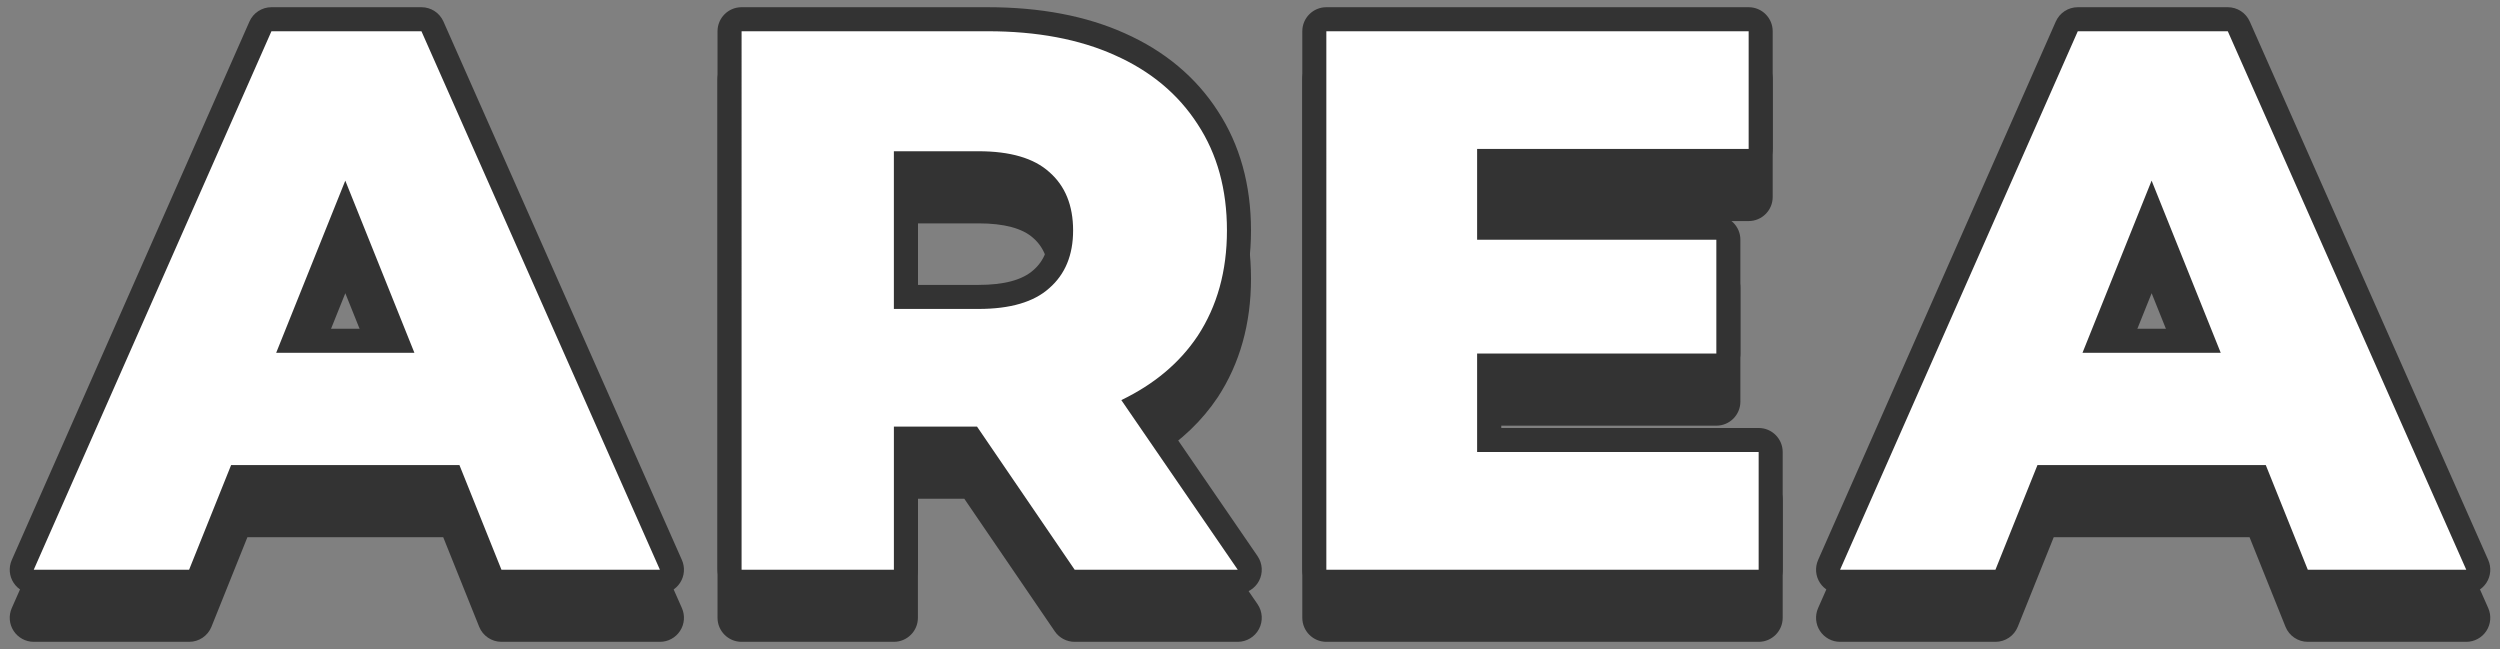 <?xml version="1.0" encoding="UTF-8"?><svg id="_レイヤー_1" xmlns="http://www.w3.org/2000/svg" viewBox="0 0 104 27"><rect x="0" y="0" width="104" height="27" fill="#808080" stroke="none"/><g><g><path d="M96.004,26.2c-.204,0-.388-.124-.464-.314l-1.621-4.038h-8.823l-1.621,4.038c-.076.19-.26.314-.464.314h-6.464c-.169,0-.327-.085-.419-.227s-.107-.32-.039-.475l9.888-22.4c.08-.181.259-.298.458-.298h6.24c.198,0,.377.117.457.297l9.92,22.4c.069.155.054.333-.038.476-.092.142-.25.227-.419.227h-6.592ZM91.643,16.176l-2.135-5.32-2.135,5.32h4.271Z" style="fill:#333;stroke-width:0px"/><path d="M92.676,3.3l9.92,22.4h-6.592l-1.747-4.352h-9.499l-1.747,4.352h-6.464l9.888-22.4h6.24M86.633,16.676h5.749l-2.875-7.162-2.875,7.162M92.676,2.3h-6.24c-.396,0-.755.234-.915.596l-9.888,22.4c-.136.309-.108.667.077.95.185.283.5.454.838.454h6.464c.408,0,.776-.248.928-.628l1.495-3.724h8.146l1.495,3.724c.152.379.52.628.928.628h6.592c.338,0,.654-.171.838-.455.185-.283.213-.641.076-.95l-9.92-22.4c-.16-.362-.519-.595-.914-.595h0ZM88.112,15.676l1.396-3.478,1.396,3.478h-2.792Z" style="fill:#333;stroke-width:0px"/></g><g><path d="M55.176,26.2c-.276,0-.5-.224-.5-.5V3.3c0-.276.224-.5.5-.5h17.568c.276,0,.5.224.5.5v4.896c0,.276-.224.5-.5.5h-10.796v2.776h9.452c.276,0,.5.224.5.5v4.736c0,.276-.224.5-.5.5h-9.452v3.096h11.212c.276,0,.5.224.5.5v4.896c0,.276-.224.5-.5.5h-17.984Z" style="fill:#333;stroke-width:0px"/><path d="M72.744,3.3v4.896h-11.296v3.776h9.952v4.736h-9.952v4.096h11.712v4.896h-17.984V3.3h17.568M72.744,2.3h-17.568c-.552,0-1,.448-1,1v22.4c0,.552.448,1,1,1h17.984c.552,0,1-.448,1-1v-4.896c0-.552-.448-1-1-1h-10.712v-2.096h8.952c.552,0,1-.448,1-1v-4.736c0-.552-.448-1-1-1h-8.952v-1.776h10.296c.552,0,1-.448,1-1V3.3c0-.552-.448-1-1-1h0Z" style="fill:#333;stroke-width:0px"/></g><g><path d="M44.705,26.2c-.165,0-.32-.082-.413-.218l-3.912-5.734h-2.695v5.452c0,.276-.224.5-.5.5h-6.336c-.276,0-.5-.224-.5-.5V3.3c0-.276.224-.5.5-.5h10.24c2.109,0,3.955.349,5.485,1.036,1.575.698,2.811,1.73,3.671,3.066.859,1.311,1.295,2.889,1.295,4.687,0,1.776-.437,3.343-1.297,4.658-.699,1.048-1.661,1.914-2.864,2.582l4.522,6.59c.105.153.117.352.03.516s-.257.267-.442.267h-6.784ZM40.705,14.352c1.189,0,2.067-.248,2.61-.735.558-.486.826-1.148.826-2.028,0-.902-.268-1.575-.82-2.055-.549-.494-1.427-.741-2.616-.741h-3.02v5.56h3.02Z" style="fill:#333;stroke-width:0px"/><path d="M41.089,3.3c2.048,0,3.808.331,5.28.992,1.493.661,2.645,1.621,3.456,2.88.811,1.237,1.216,2.709,1.216,4.416,0,1.685-.405,3.146-1.216,4.384-.758,1.136-1.825,2.02-3.178,2.672l4.843,7.056h-6.784l-4.061-5.952h-3.459v5.952h-6.336V3.3h10.24M37.185,14.852h3.52c1.323,0,2.304-.288,2.944-.864.661-.576.992-1.376.992-2.4,0-1.045-.331-1.856-.992-2.432-.64-.576-1.621-.864-2.944-.864h-3.52v6.56M41.089,2.3h-10.24c-.552,0-1,.448-1,1v22.4c0,.552.448,1,1,1h6.336c.552,0,1-.448,1-1v-4.952h1.93l3.764,5.516c.186.273.495.436.826.436h6.784c.371,0,.712-.206.885-.534.173-.328.15-.726-.06-1.032l-4.219-6.148c1.056-.664,1.915-1.488,2.563-2.459.92-1.404,1.384-3.064,1.384-4.939,0-1.897-.464-3.567-1.379-4.964-.91-1.413-2.219-2.508-3.887-3.246-1.59-.714-3.504-1.078-5.685-1.078h0ZM38.185,9.292h2.52c1.062,0,1.827.204,2.275.607.449.391.661.94.661,1.689,0,.737-.206,1.26-.649,1.646-.46.414-1.225.618-2.287.618h-2.52v-4.56h0Z" style="fill:#333;stroke-width:0px"/></g><g><path d="M20.86,26.2c-.204,0-.388-.124-.464-.314l-1.621-4.038h-8.823l-1.621,4.038c-.076.19-.26.314-.464.314H1.404c-.169,0-.327-.085-.419-.227s-.107-.32-.039-.475L10.835,3.098c.08-.181.259-.298.458-.298h6.24c.198,0,.377.117.457.297l9.92,22.4c.069.155.054.333-.038.476-.092.142-.25.227-.419.227h-6.592ZM16.5,16.176l-2.135-5.32-2.135,5.32h4.271Z" style="fill:#333;stroke-width:0px"/><path d="M17.532,3.3l9.92,22.4h-6.592l-1.747-4.352h-9.499l-1.747,4.352H1.404L11.292,3.3h6.24M11.49,16.676h5.749l-2.875-7.162-2.875,7.162M17.532,2.3h-6.24c-.396,0-.755.234-.915.596L.49,25.296c-.136.309-.108.667.077.95.185.283.5.454.838.454h6.464c.408,0,.776-.248.928-.628l1.495-3.724h8.146l1.495,3.724c.152.379.52.628.928.628h6.592c.338,0,.654-.171.838-.455.185-.283.213-.641.076-.95L18.447,2.895c-.16-.362-.519-.595-.914-.595h0ZM12.969,15.676l1.396-3.478,1.396,3.478h-2.792Z" style="fill:#333;stroke-width:0px"/></g></g><g><g><path d="M96.004,24.2c-.204,0-.388-.124-.464-.314l-1.621-4.038h-8.823l-1.621,4.038c-.076.19-.26.314-.464.314h-6.464c-.169,0-.327-.085-.419-.227s-.107-.32-.039-.475L85.979,1.098c.08-.181.259-.298.458-.298h6.24c.198,0,.377.117.457.297l9.92,22.4c.069.155.054.333-.038.476-.092.142-.25.227-.419.227h-6.592ZM91.643,14.176l-2.135-5.32-2.135,5.32h4.271Z" style="fill:#fff;stroke-width:0px"/><path d="M92.676,1.3l9.92,22.4h-6.592l-1.747-4.352h-9.499l-1.747,4.352h-6.464L86.436,1.3h6.24M86.633,14.676h5.749l-2.875-7.162-2.875,7.162M92.676.3h-6.24c-.396,0-.755.234-.915.596l-9.888,22.4c-.136.309-.108.667.077.95.185.283.5.454.838.454h6.464c.408,0,.776-.248.928-.628l1.495-3.724h8.146l1.495,3.724c.152.379.52.628.928.628h6.592c.338,0,.654-.171.838-.455.185-.283.213-.641.076-.95L93.59.895c-.16-.362-.519-.595-.914-.595h0ZM88.112,13.676l1.396-3.478,1.396,3.478h-2.792Z" style="fill:#333;stroke-width:0px"/></g><g><path d="M55.176,24.2c-.276,0-.5-.224-.5-.5V1.3c0-.276.224-.5.5-.5h17.568c.276,0,.5.224.5.5v4.896c0,.276-.224.5-.5.5h-10.796v2.776h9.452c.276,0,.5.224.5.5v4.736c0,.276-.224.5-.5.5h-9.452v3.096h11.212c.276,0,.5.224.5.5v4.896c0,.276-.224.5-.5.5h-17.984Z" style="fill:#fff;stroke-width:0px"/><path d="M72.744,1.3v4.896h-11.296v3.776h9.952v4.736h-9.952v4.096h11.712v4.896h-17.984V1.3h17.568M72.744.3h-17.568c-.552,0-1,.448-1,1v22.4c0,.552.448,1,1,1h17.984c.552,0,1-.448,1-1v-4.896c0-.552-.448-1-1-1h-10.712v-2.096h8.952c.552,0,1-.448,1-1v-4.736c0-.552-.448-1-1-1h-8.952v-1.776h10.296c.552,0,1-.448,1-1V1.3c0-.552-.448-1-1-1h0Z" style="fill:#333;stroke-width:0px"/></g><g><path d="M44.705,24.2c-.165,0-.32-.082-.413-.218l-3.912-5.734h-2.695v5.452c0,.276-.224.5-.5.5h-6.336c-.276,0-.5-.224-.5-.5V1.3c0-.276.224-.5.5-.5h10.24c2.109,0,3.955.349,5.485,1.036,1.575.698,2.811,1.73,3.671,3.066.859,1.311,1.295,2.889,1.295,4.687,0,1.776-.437,3.343-1.297,4.658-.699,1.048-1.661,1.914-2.864,2.582l4.522,6.59c.105.153.117.352.03.516s-.257.267-.442.267h-6.784ZM40.705,12.352c1.189,0,2.067-.248,2.61-.735.558-.486.826-1.148.826-2.028,0-.902-.268-1.575-.82-2.055-.549-.494-1.427-.741-2.616-.741h-3.02v5.56h3.02Z" style="fill:#fff;stroke-width:0px"/><path d="M41.089,1.3c2.048,0,3.808.331,5.28.992,1.493.661,2.645,1.621,3.456,2.88.811,1.237,1.216,2.709,1.216,4.416,0,1.685-.405,3.146-1.216,4.384-.758,1.136-1.825,2.02-3.178,2.672l4.843,7.056h-6.784l-4.061-5.952h-3.459v5.952h-6.336V1.3h10.24M37.185,12.852h3.52c1.323,0,2.304-.288,2.944-.864.661-.576.992-1.376.992-2.4,0-1.045-.331-1.856-.992-2.432-.64-.576-1.621-.864-2.944-.864h-3.52v6.56M41.089.3h-10.24c-.552,0-1,.448-1,1v22.4c0,.552.448,1,1,1h6.336c.552,0,1-.448,1-1v-4.952h1.93l3.764,5.516c.186.273.495.436.826.436h6.784c.371,0,.712-.206.885-.534.173-.328.15-.726-.06-1.032l-4.219-6.148c1.056-.664,1.915-1.488,2.563-2.459.92-1.404,1.384-3.064,1.384-4.939,0-1.897-.464-3.567-1.379-4.964-.91-1.413-2.219-2.508-3.887-3.246-1.59-.714-3.504-1.078-5.685-1.078h0ZM38.185,7.292h2.52c1.062,0,1.827.204,2.275.607.449.391.661.94.661,1.689,0,.737-.206,1.26-.649,1.646-.46.414-1.225.618-2.287.618h-2.52v-4.56h0Z" style="fill:#333;stroke-width:0px"/></g><g><path d="M20.86,24.2c-.204,0-.388-.124-.464-.314l-1.621-4.038h-8.823l-1.621,4.038c-.076.19-.26.314-.464.314H1.404c-.169,0-.327-.085-.419-.227s-.107-.32-.039-.475L10.835,1.098c.08-.181.259-.298.458-.298h6.24c.198,0,.377.117.457.297l9.92,22.4c.069.155.054.333-.038.476-.092.142-.25.227-.419.227h-6.592ZM16.5,14.176l-2.135-5.32-2.135,5.32h4.271Z" style="fill:#fff;stroke-width:0px"/><path d="M17.532,1.3l9.92,22.4h-6.592l-1.747-4.352h-9.499l-1.747,4.352H1.404L11.292,1.3h6.24M11.49,14.676h5.749l-2.875-7.162-2.875,7.162M17.532.3h-6.24c-.396,0-.755.234-.915.596L.49,23.296c-.136.309-.108.667.077.95.185.283.5.454.838.454h6.464c.408,0,.776-.248.928-.628l1.495-3.724h8.146l1.495,3.724c.152.379.52.628.928.628h6.592c.338,0,.654-.171.838-.455.185-.283.213-.641.076-.95L18.447.895c-.16-.362-.519-.595-.914-.595h0ZM12.969,13.676l1.396-3.478,1.396,3.478h-2.792Z" style="fill:#333;stroke-width:0px"/></g></g></svg>